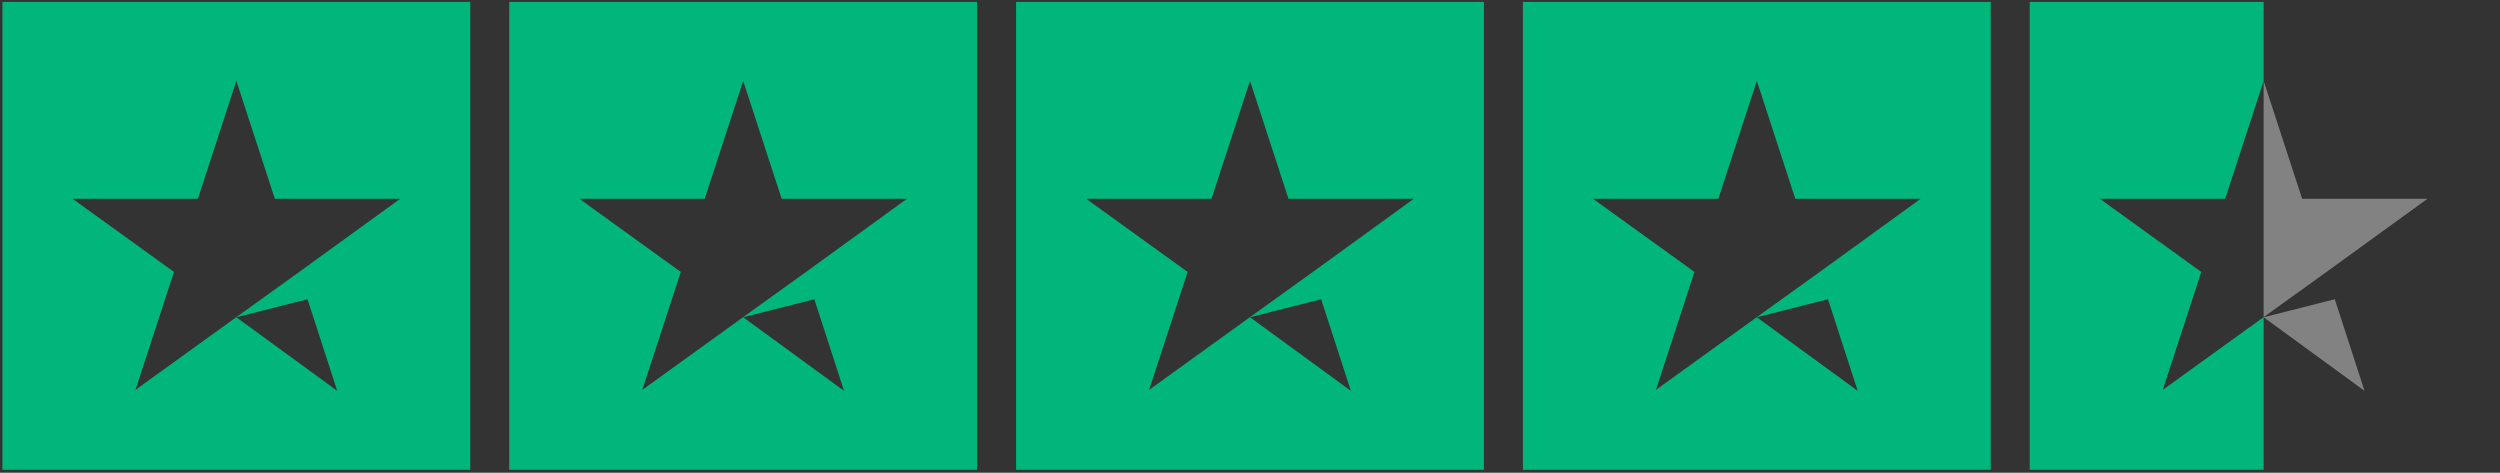 <?xml version="1.0" encoding="UTF-8" standalone="no"?><!DOCTYPE svg PUBLIC "-//W3C//DTD SVG 1.1//EN" "http://www.w3.org/Graphics/SVG/1.1/DTD/svg11.dtd"><svg width="100%" height="100%" viewBox="0 0 513 97" version="1.1" xmlns="http://www.w3.org/2000/svg" xmlns:xlink="http://www.w3.org/1999/xlink" xml:space="preserve" xmlns:serif="http://www.serif.com/" style="fill-rule:evenodd;clip-rule:evenodd;stroke-linejoin:round;stroke-miterlimit:2;"><rect x="0" y="0" width="513" height="97" fill="#333333" stroke="none"/><g id="Star-4.5"><g id="Colored-Half" serif:id="Colored Half"><g id="Rect-Full"><rect x="416.5" y="0.4" width="96" height="96" style="fill:#00b67a;fill-opacity:0;"/></g><g id="Rect-Half"><path d="M464.5,96.4l-48,-0l0,-96l48,-0l0,16.2l-7.9,24.2l-25.7,-0l20.8,15l-7.9,24.2l20.7,-14.928l0,31.328Z" style="fill:#00b67a;"/></g><g id="Shape"><path d="M464.5,16.6l7.9,24.2l25.7,-0l-20.7,15l-12.8,9.2l-0.1,0.072l0,-48.472Zm0,48.5l14.6,-3.7l6.1,18.8l-20.7,-15.1Z" style="fill:#fff;fill-opacity:0.39;"/></g></g><g id="Colored-Full" serif:id="Colored Full"><path id="Colored-Full1" serif:id="Colored Full" d="M408.5,0.4l0,96l-96,-0l0,-96l96,-0Zm-48,64.7l20.7,15.1l-6.1,-18.8l-14.6,3.7Zm33.6,-24.3l-25.7,-0l-7.9,-24.2l-7.9,24.2l-25.7,-0l20.8,15l-7.9,24.2l20.8,-15l12.8,-9.2l20.7,-15Z" style="fill:#00b67a;"/></g><g id="Colored-Full2" serif:id="Colored Full"><path id="Colored-Full3" serif:id="Colored Full" d="M304.5,0.4l0,96l-96,-0l0,-96l96,-0Zm-48,64.7l20.7,15.1l-6.1,-18.8l-14.6,3.7Zm33.6,-24.3l-25.7,-0l-7.9,-24.2l-7.9,24.2l-25.7,-0l20.8,15l-7.9,24.2l20.8,-15l12.8,-9.2l20.7,-15Z" style="fill:#00b67a;"/></g><g id="Colored-Full4" serif:id="Colored Full"><path id="Colored-Full5" serif:id="Colored Full" d="M200.5,0.4l0,96l-96,-0l0,-96l96,-0Zm-48,64.7l20.7,15.1l-6.1,-18.8l-14.6,3.7Zm33.6,-24.3l-25.7,-0l-7.9,-24.2l-7.9,24.2l-25.7,-0l20.8,15l-7.9,24.2l20.8,-15l12.8,-9.2l20.7,-15Z" style="fill:#00b67a;"/></g><g id="Colored-Full6" serif:id="Colored Full"><path id="Colored-Full7" serif:id="Colored Full" d="M96.5,0.4l-0,96l-96,-0l-0,-96l96,-0Zm-48,64.7l20.7,15.1l-6.1,-18.8l-14.6,3.7Zm33.6,-24.3l-25.7,-0l-7.9,-24.2l-7.9,24.2l-25.7,-0l20.8,15l-7.9,24.2l20.8,-15l12.8,-9.2l20.7,-15Z" style="fill:#00b67a;"/></g></g></svg>